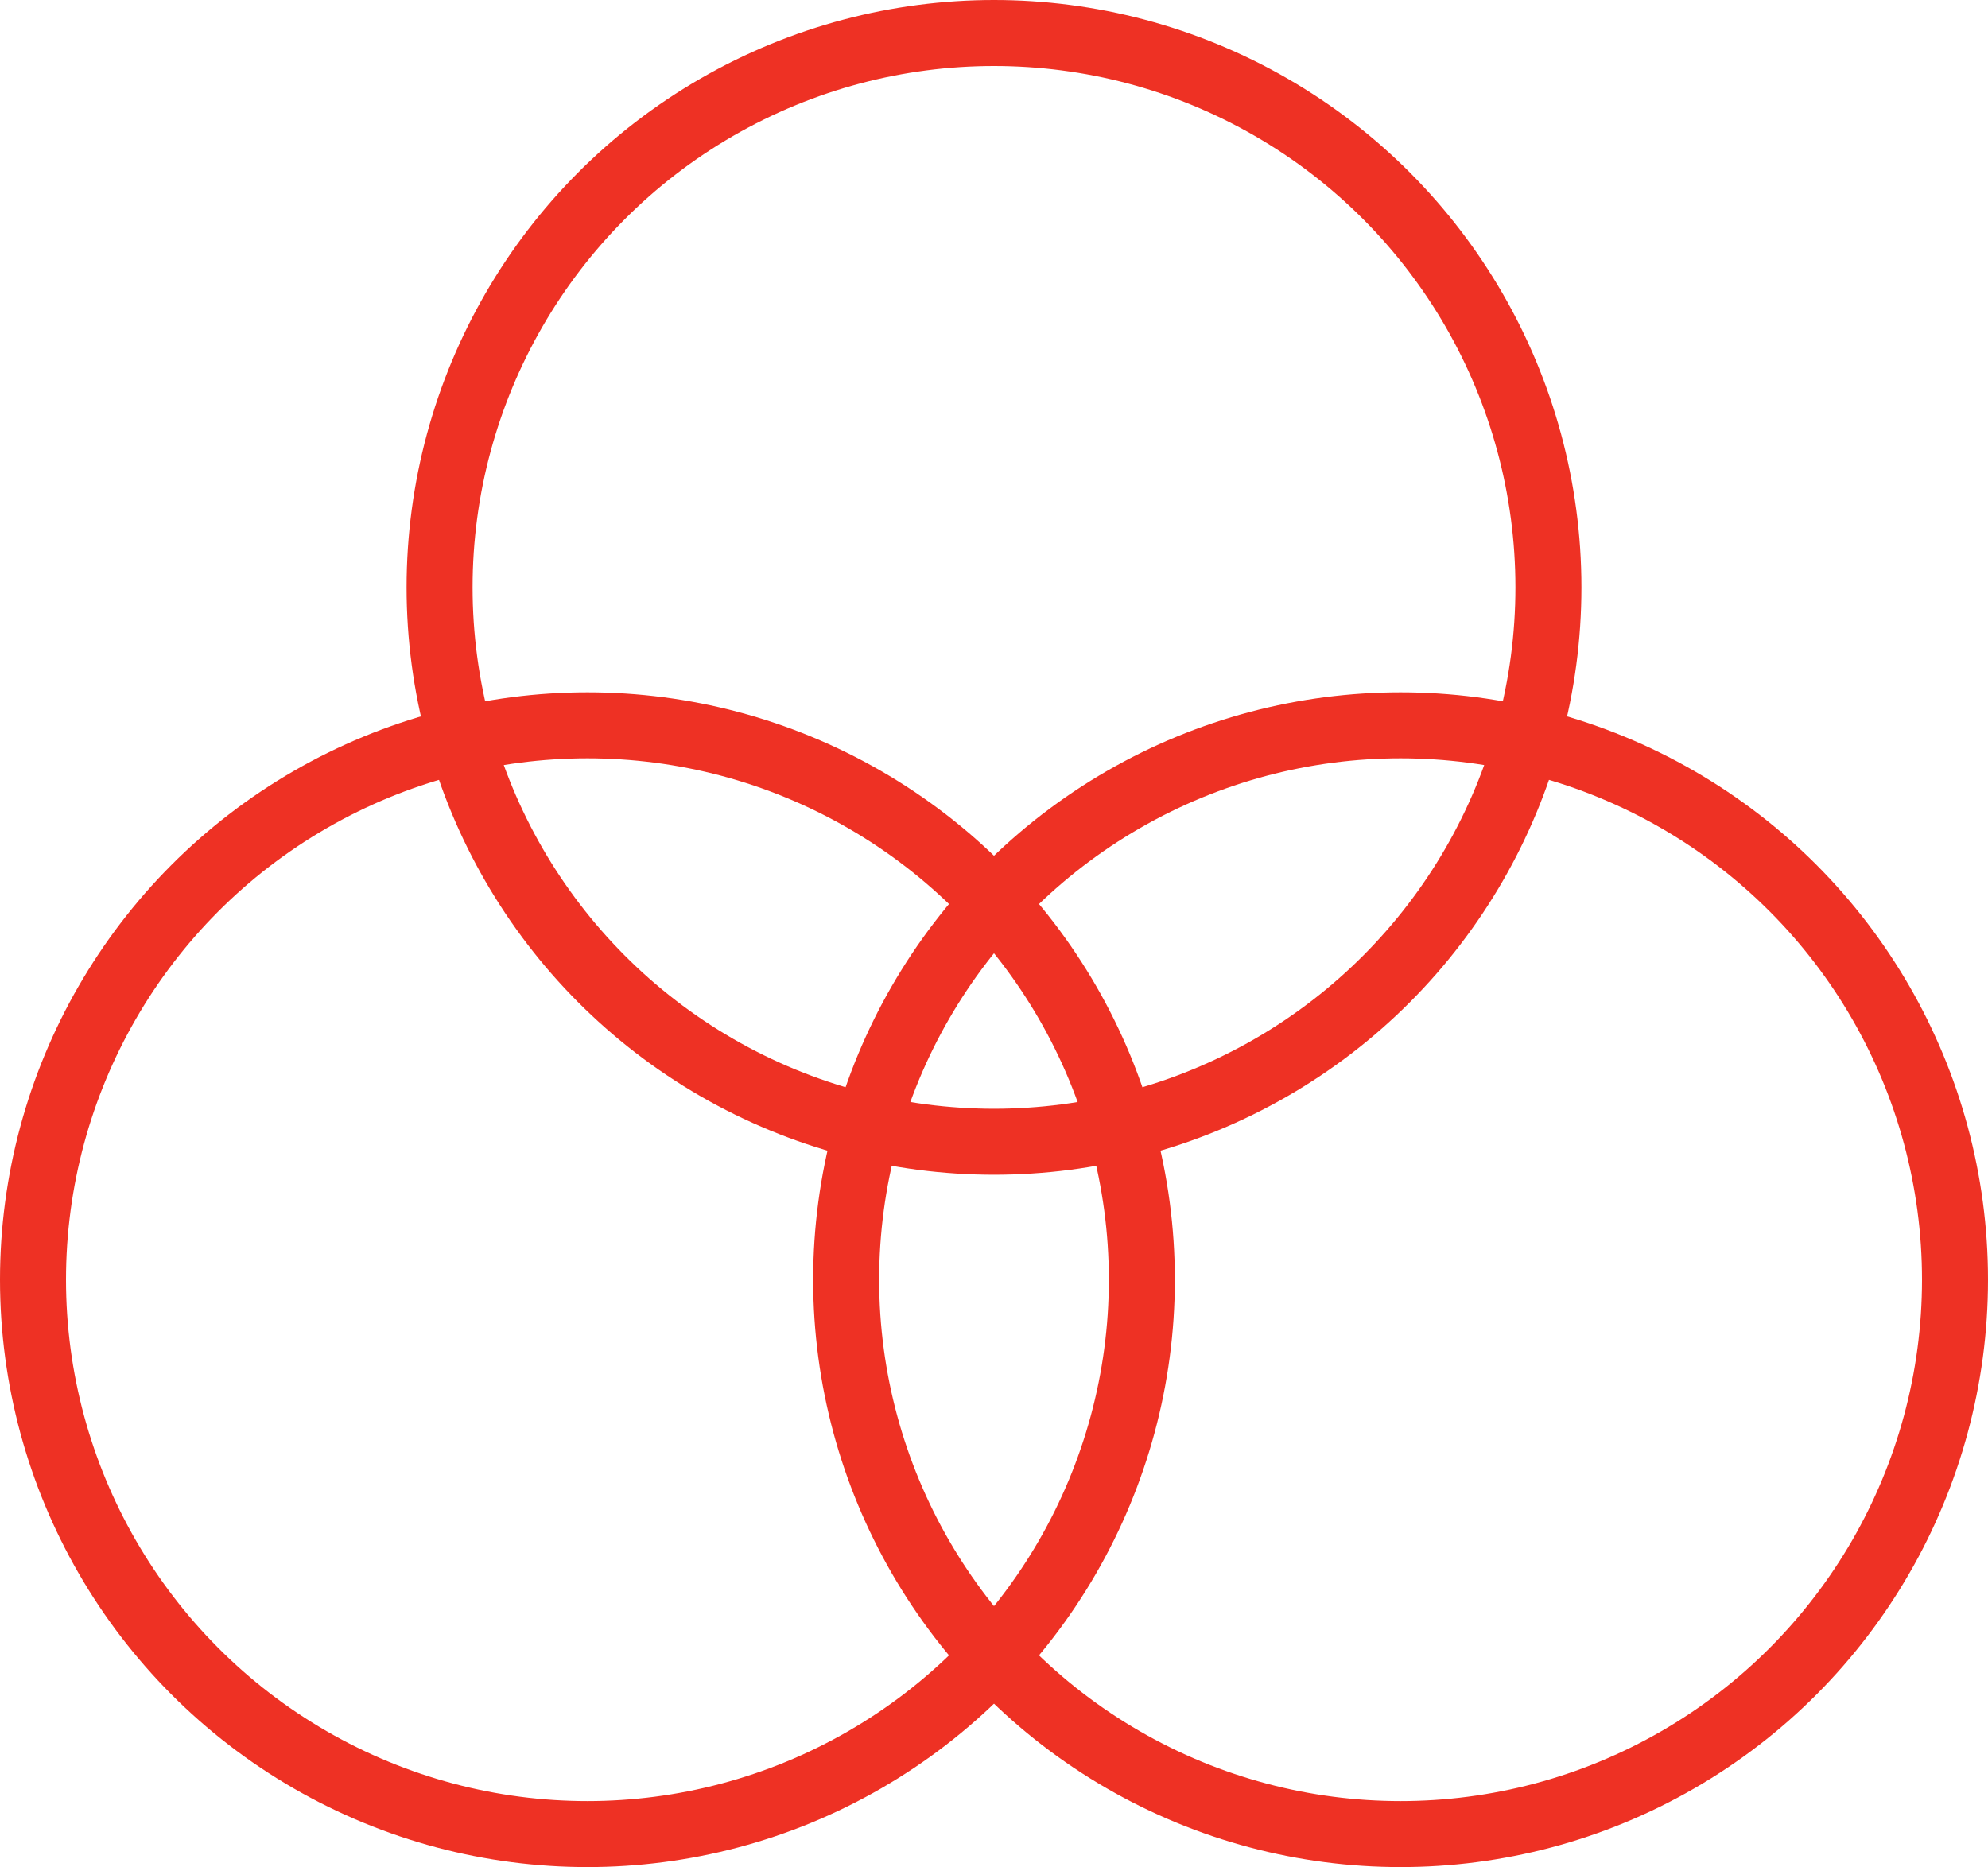 <?xml version="1.0" encoding="UTF-8"?><svg id="Layer_2" xmlns="http://www.w3.org/2000/svg" viewBox="0 0 30.12 28.29"><defs><style>.cls-1{fill:none;stroke:#ee3124;stroke-miterlimit:10;}</style></defs><g id="Warstwa_1"><g><circle class="cls-1" cx="15.06" cy="8.9" r="8.4"/><circle class="cls-1" cx="8.9" cy="19.39" r="8.4"/><circle class="cls-1" cx="21.22" cy="19.39" r="8.4"/></g></g></svg>